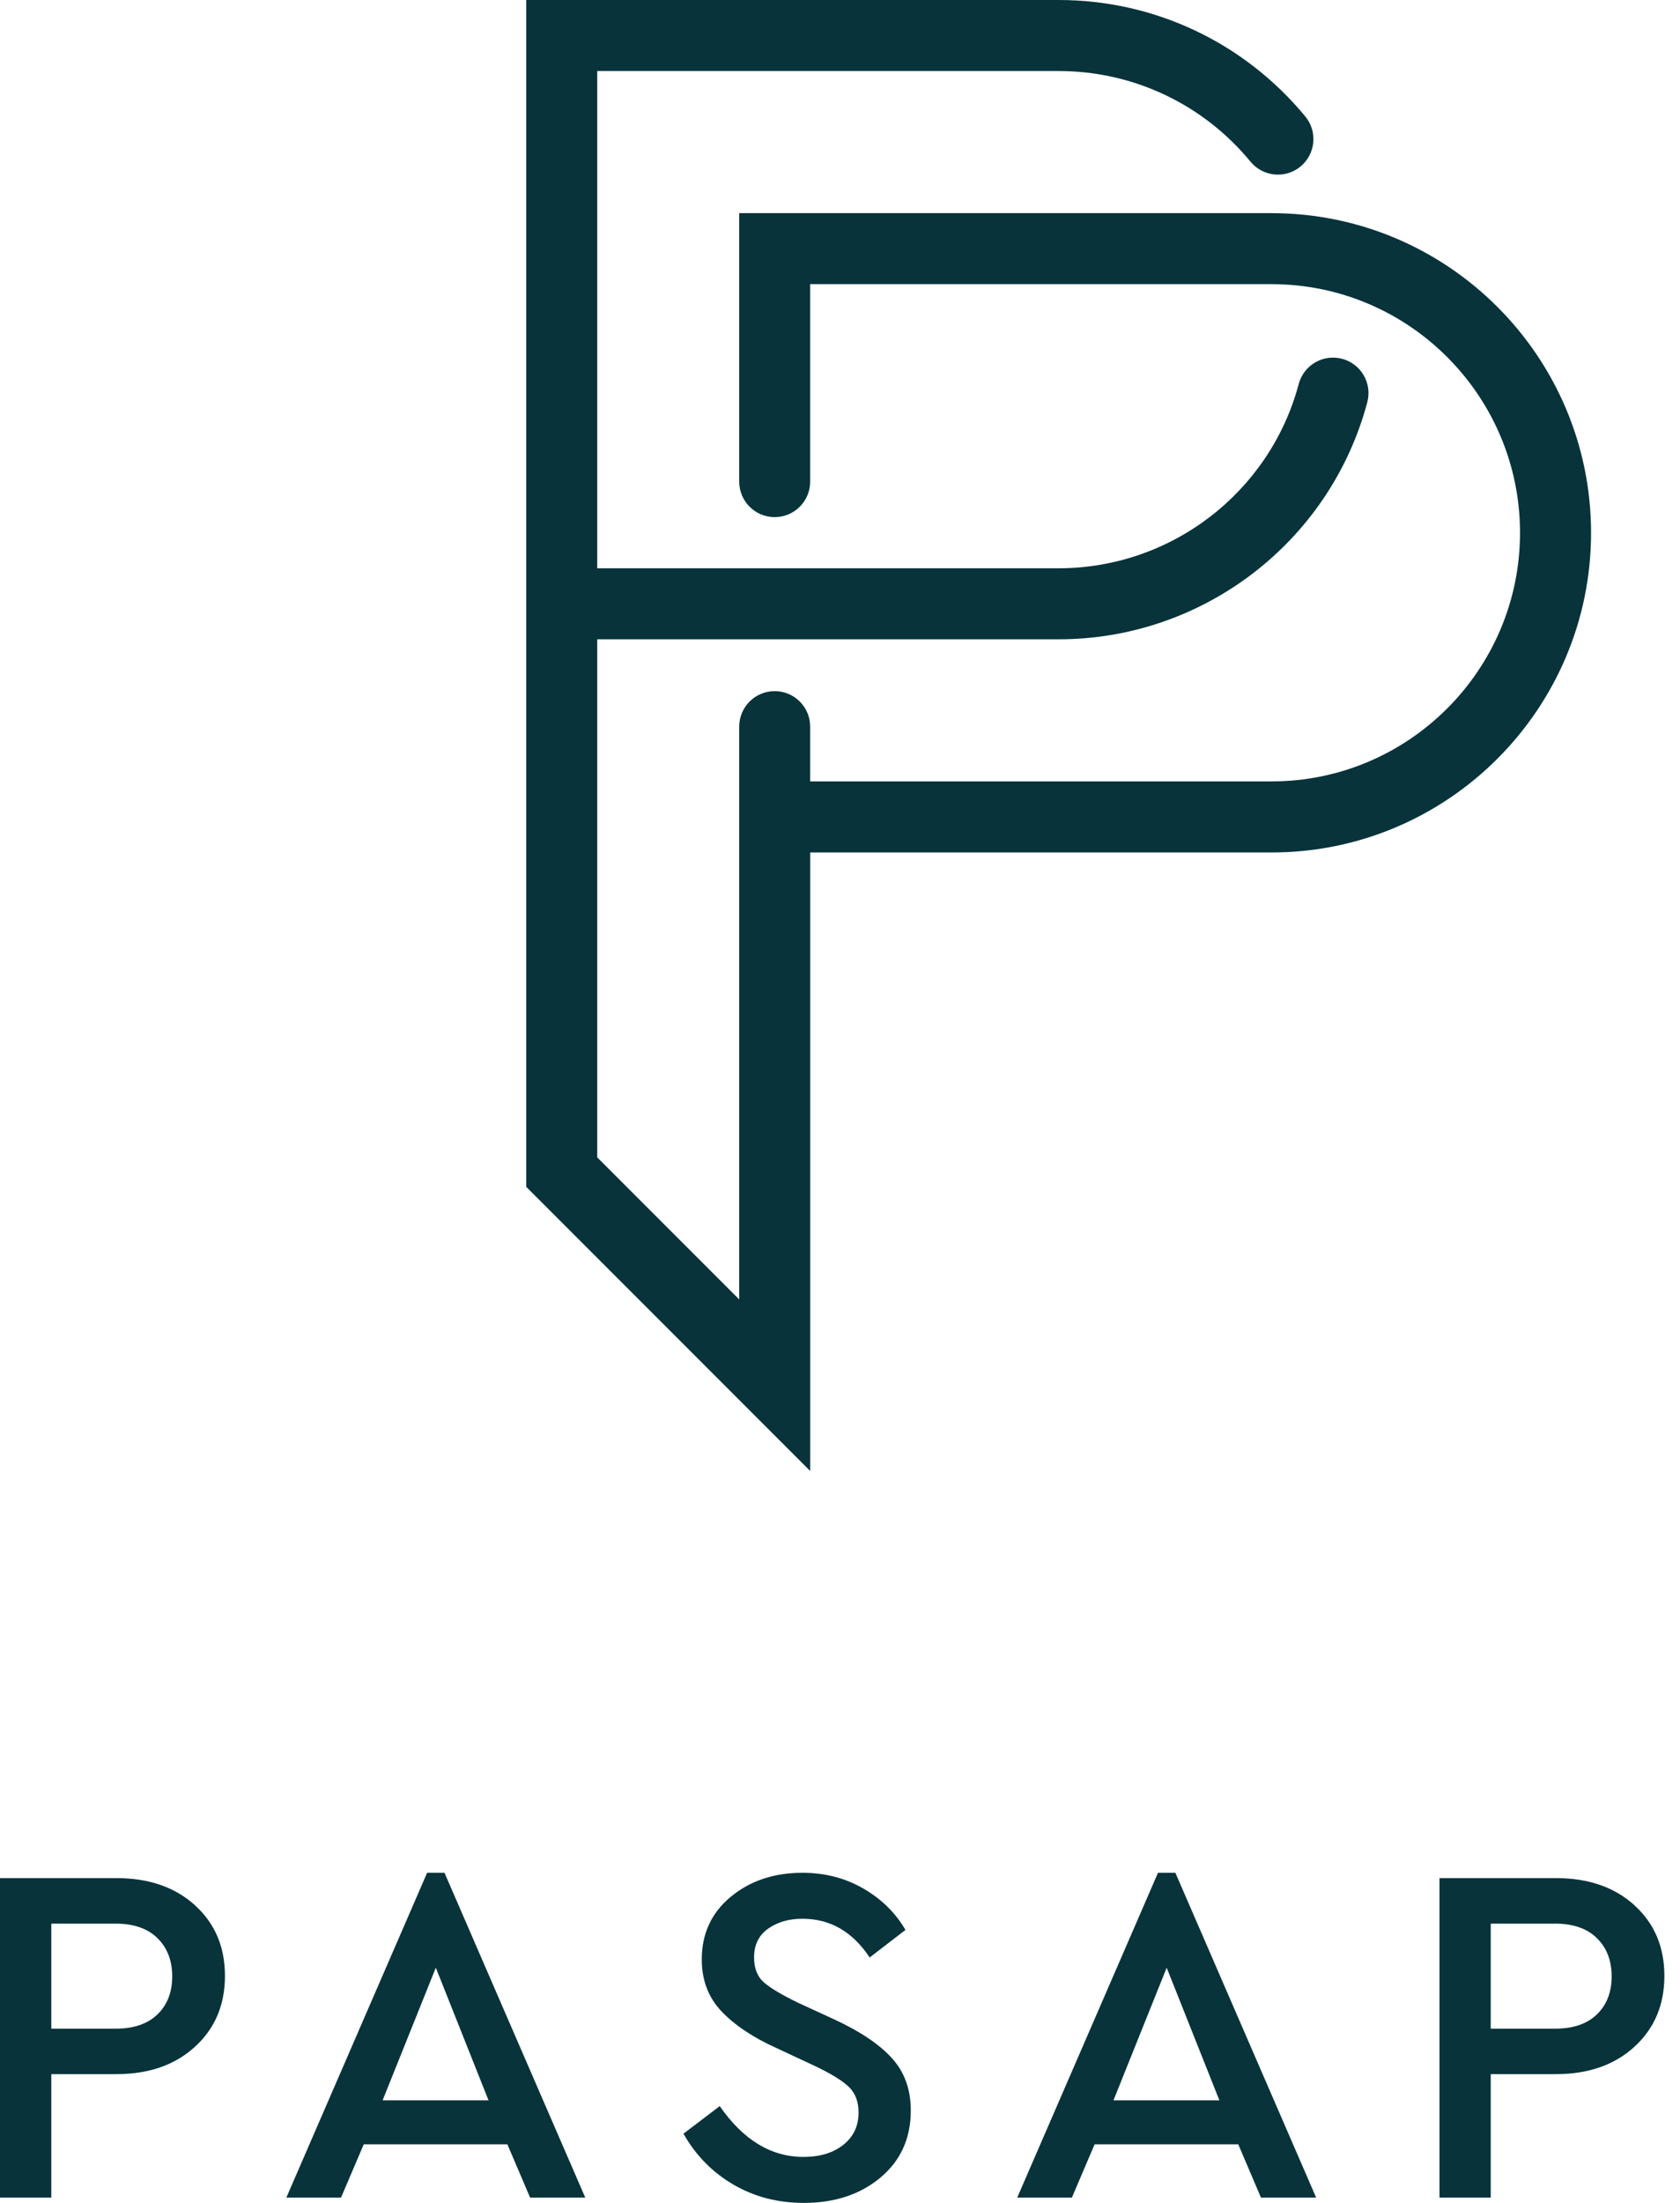 <svg width="87" height="114" viewBox="0 0 87 114" fill="none" xmlns="http://www.w3.org/2000/svg">
<g clip-path="url(#clip0_251_126)">
<path d="M65.852 11.029H38.281V24.924C38.281 25.939 39.103 26.761 40.118 26.761C41.132 26.761 41.955 25.939 41.955 24.924V14.705H65.849C72.944 14.705 78.715 20.476 78.715 27.571C78.715 34.665 72.944 40.437 65.849 40.437H41.955V37.603C41.955 36.588 41.132 35.766 40.118 35.766C39.103 35.766 38.281 36.588 38.281 37.603V67.246L30.928 59.893V33.084H54.823C62.307 33.084 68.878 28.041 70.806 20.818C71.069 19.836 70.484 18.829 69.505 18.569C68.523 18.308 67.516 18.89 67.256 19.872C65.755 25.486 60.645 29.408 54.823 29.408H30.928V3.676H54.823C58.681 3.676 62.302 5.387 64.759 8.367C65.404 9.151 66.563 9.263 67.347 8.618C68.131 7.972 68.243 6.814 67.597 6.029C64.437 2.199 59.782 0 54.823 0H27.252V61.419L41.957 76.124V44.115H65.852C74.973 44.115 82.394 36.694 82.394 27.573C82.394 18.452 74.973 11.031 65.852 11.031V11.029Z" fill="#08333B"/>
<path d="M10.095 98.597C11.13 99.533 11.649 100.75 11.649 102.253C11.649 103.756 11.13 104.978 10.095 105.921C9.06 106.865 7.707 107.336 6.037 107.336H2.657V113.724H0V97.192H6.037C7.707 97.192 9.06 97.66 10.095 98.594V98.597ZM2.657 99.548V104.983H5.989C6.925 104.983 7.646 104.737 8.155 104.244C8.663 103.75 8.919 103.095 8.919 102.278C8.919 101.461 8.663 100.8 8.155 100.299C7.646 99.798 6.922 99.548 5.989 99.548H2.657Z" fill="#08333B"/>
<path d="M26.275 110.969H18.837L17.66 113.725H14.829L22.118 96.917H23.019L30.308 113.725H27.452L26.275 110.969ZM22.569 101.828L19.813 108.692H25.299L22.569 101.828Z" fill="#08333B"/>
<path d="M44.712 97.732C45.648 98.276 46.374 98.989 46.891 99.872L45.036 101.299C44.15 99.963 42.992 99.295 41.554 99.295C40.854 99.295 40.259 99.467 39.776 99.809C39.292 100.151 39.05 100.649 39.05 101.299C39.05 101.866 39.224 102.301 39.576 102.602C39.928 102.903 40.52 103.252 41.355 103.655L43.209 104.507C44.545 105.125 45.539 105.793 46.19 106.511C46.84 107.23 47.166 108.131 47.166 109.216C47.166 110.653 46.645 111.809 45.6 112.685C44.555 113.56 43.232 114 41.63 114C40.277 114 39.06 113.684 37.974 113.049C36.889 112.414 36.029 111.539 35.394 110.418L37.271 108.991C38.49 110.744 39.935 111.62 41.605 111.62C42.458 111.62 43.146 111.412 43.672 110.995C44.198 110.577 44.462 110.018 44.462 109.317C44.462 108.733 44.274 108.275 43.897 107.938C43.523 107.604 42.9 107.237 42.03 106.835L40.201 105.982C38.981 105.431 38.035 104.796 37.357 104.08C36.679 103.364 36.342 102.468 36.342 101.4C36.342 100.064 36.843 98.984 37.845 98.157C38.847 97.329 40.082 96.917 41.552 96.917C42.721 96.917 43.773 97.188 44.707 97.732H44.712Z" fill="#08333B"/>
<path d="M64.124 110.969H56.685L55.509 113.725H52.678L59.967 96.917H60.868L68.157 113.725H65.3L64.124 110.969ZM60.417 101.828L57.662 108.692H63.147L60.417 101.828Z" fill="#08333B"/>
<path d="M84.638 98.597C85.672 99.533 86.191 100.75 86.191 102.253C86.191 103.756 85.672 104.978 84.638 105.921C83.603 106.865 82.249 107.336 80.579 107.336H77.199V113.724H74.545V97.192H80.582C82.252 97.192 83.605 97.66 84.64 98.594L84.638 98.597ZM77.199 99.548V104.983H80.531C81.468 104.983 82.189 104.737 82.697 104.244C83.206 103.75 83.461 103.095 83.461 102.278C83.461 101.461 83.206 100.8 82.697 100.299C82.189 99.798 81.465 99.548 80.531 99.548H77.199Z" fill="#08333B"/>
</g>
<defs>
<clipPath id="clip0_251_126">
<rect width="86.191" height="114" fill="white"/>
</clipPath>
</defs>
</svg>
